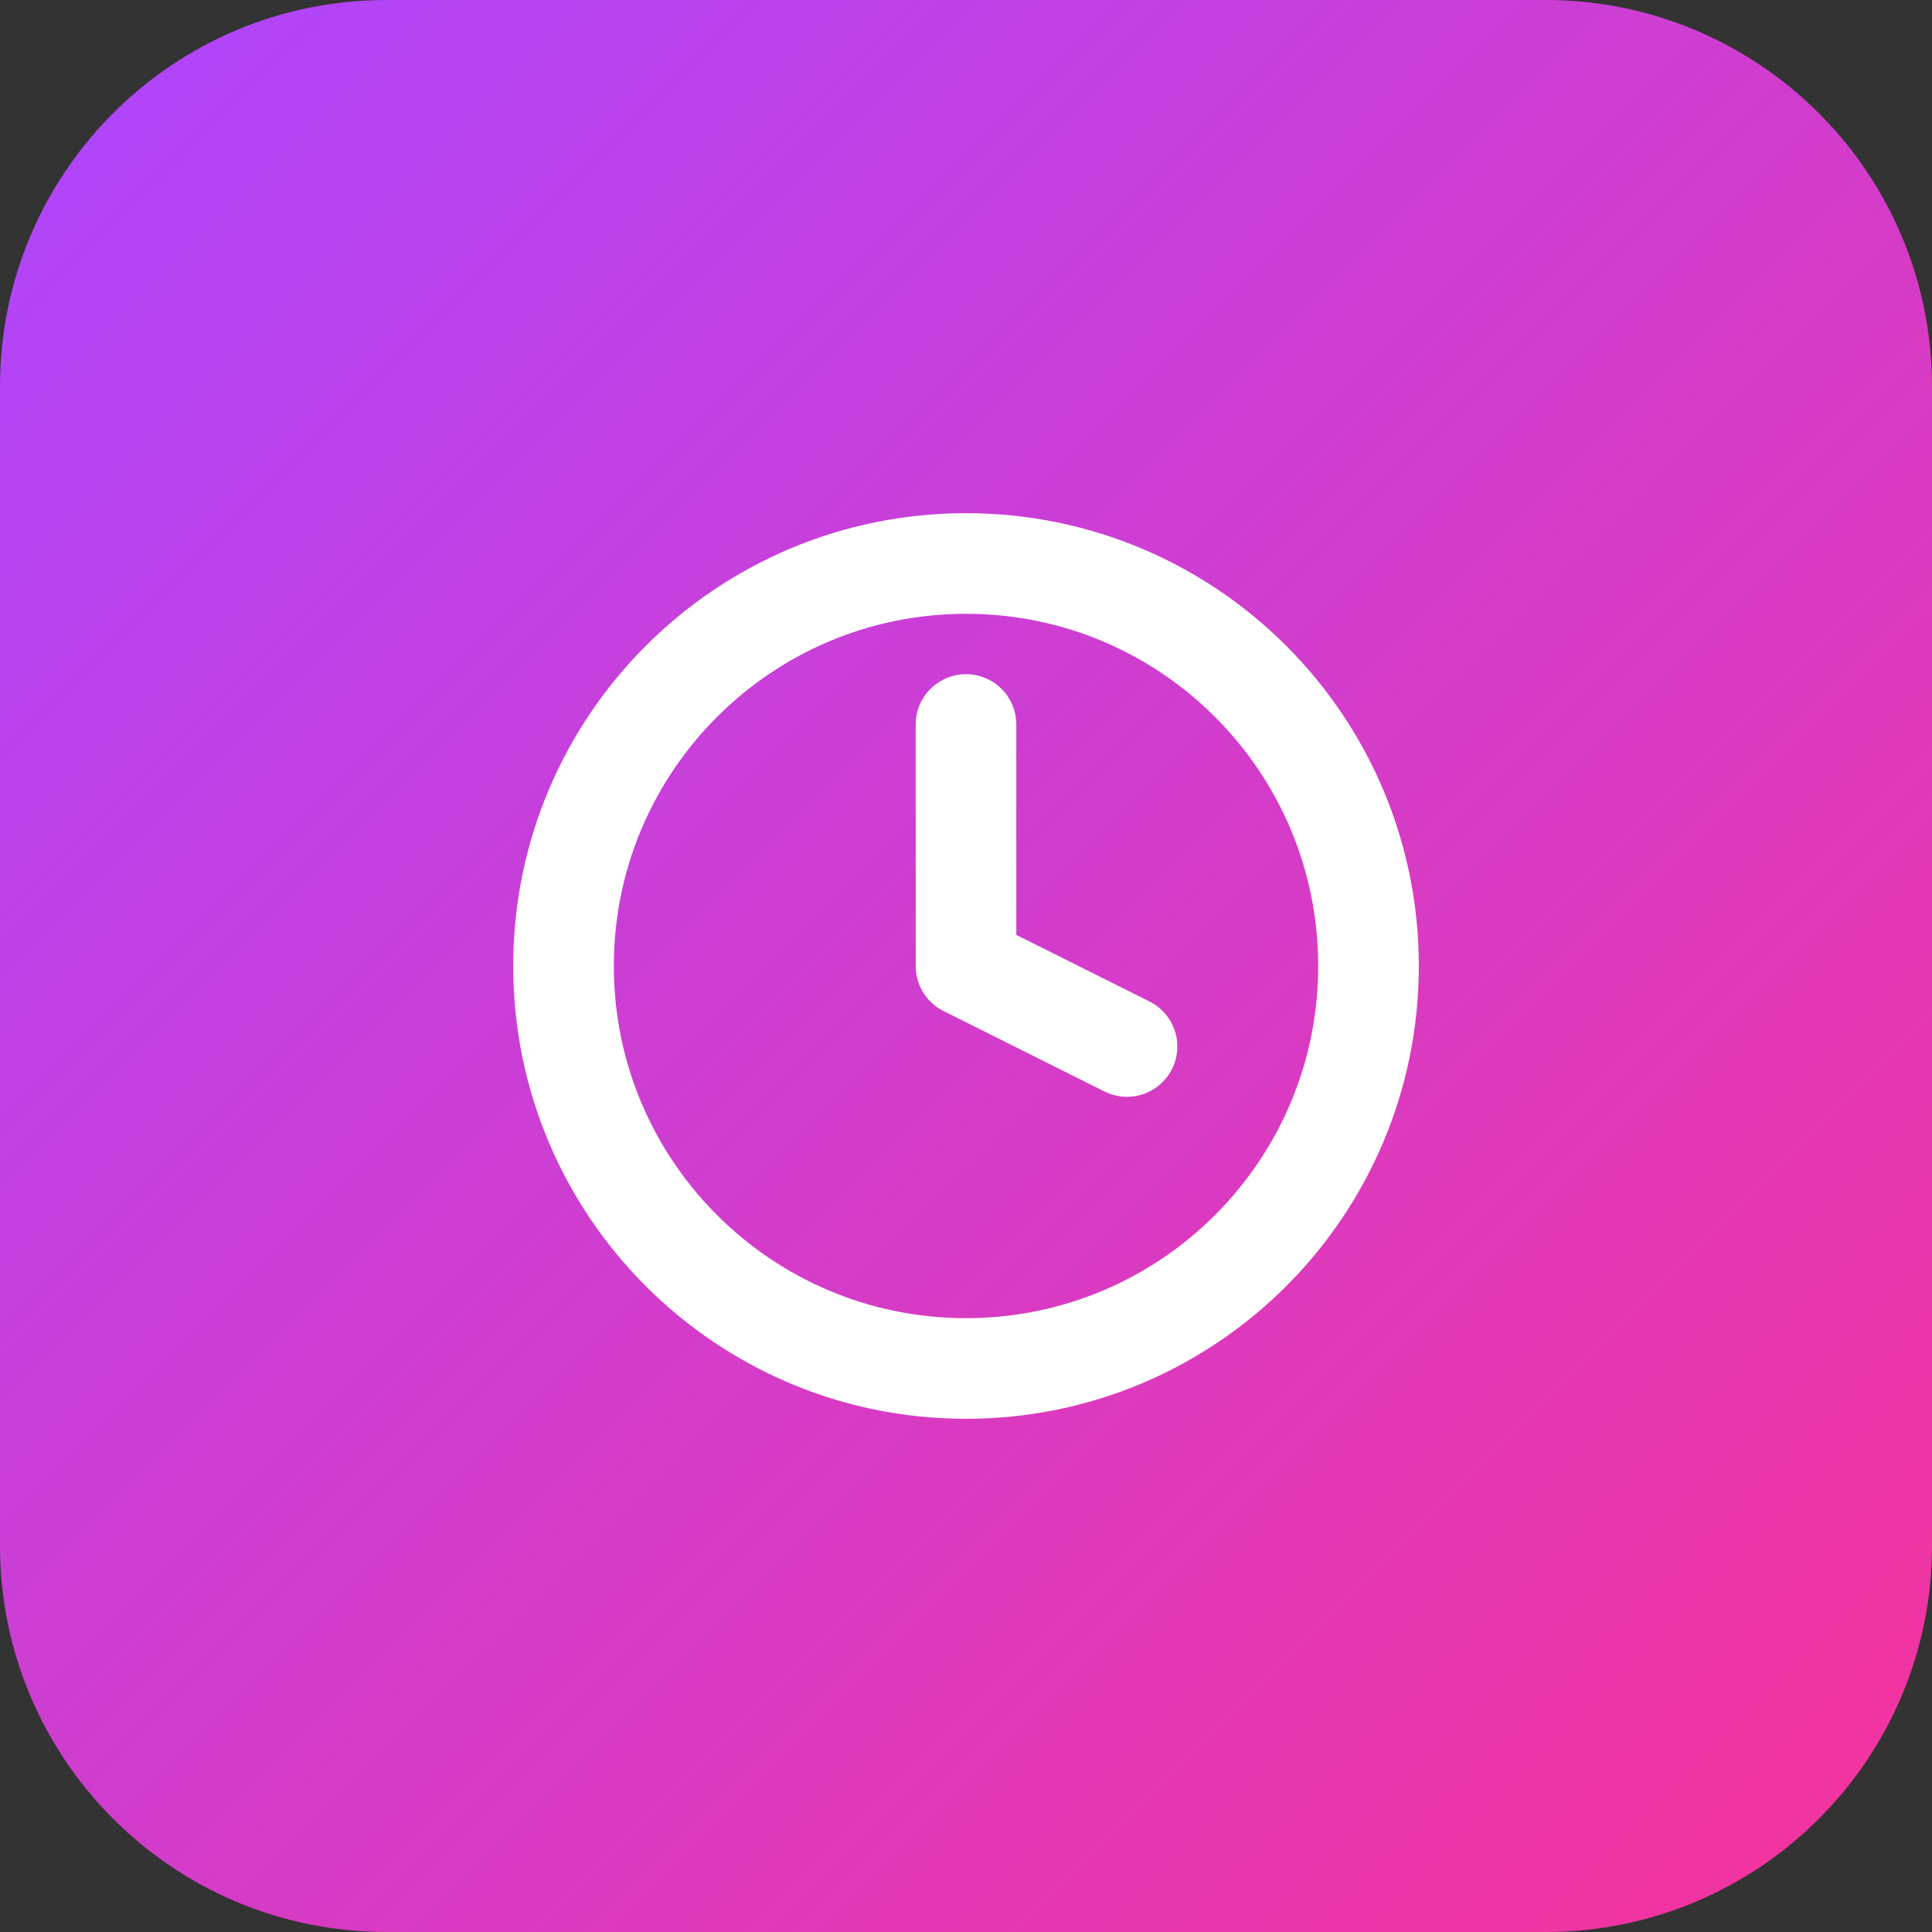 <svg width="80" height="80" viewBox="0 0 80 80" fill="none" xmlns="http://www.w3.org/2000/svg">
<rect x="0" y="0" width="80" height="80" fill="#333333" stroke="none"/>
<path d="M0 16C0 7.163 7.163 0 16 0H64C72.837 0 80 7.163 80 16V64C80 72.837 72.837 80 64 80H16C7.163 80 0 72.837 0 64V16Z" fill="url(#paint0_linear_207_60)"/>
<path d="M40 30V40L46.667 43.333" stroke="white" stroke-width="4.167" stroke-linecap="round" stroke-linejoin="round"/>
<path d="M40.001 56.666C49.205 56.666 56.667 49.204 56.667 40C56.667 30.795 49.205 23.333 40.001 23.333C30.796 23.333 23.334 30.795 23.334 40C23.334 49.204 30.796 56.666 40.001 56.666Z" stroke="white" stroke-width="4.167" stroke-linecap="round" stroke-linejoin="round"/>
<defs>
<linearGradient id="paint0_linear_207_60" x1="0" y1="0" x2="80" y2="80" gradientUnits="userSpaceOnUse">
<stop stop-color="#AD46FF"/>
<stop offset="1" stop-color="#F6339A"/>
</linearGradient>
</defs>
</svg>
